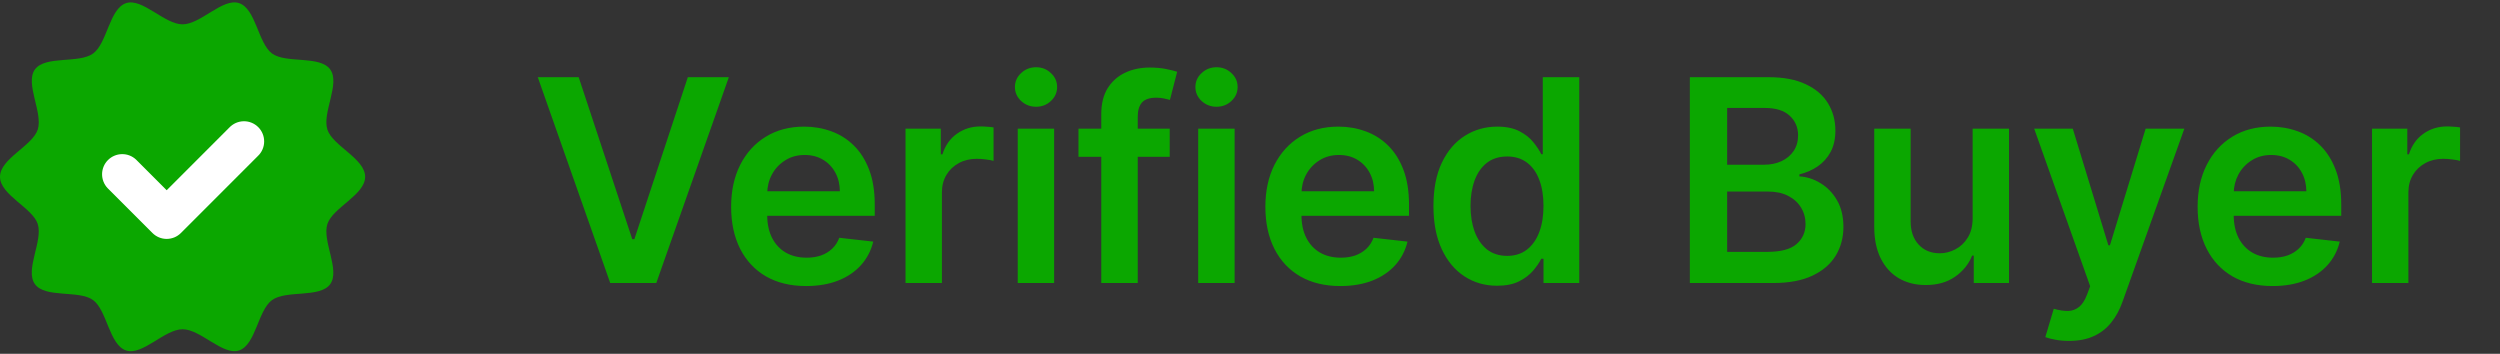 <?xml version="1.0" encoding="UTF-8"?>
<svg xmlns="http://www.w3.org/2000/svg" width="106" height="15" viewBox="0 0 106 15" fill="none">
  <rect x="0" y="0" width="106" height="15" fill="#333333" stroke="none"/>
  <path d="M24.536 3.273L26.808 10.142H26.897L29.164 3.273H30.903L27.826 12H25.874L22.802 3.273H24.536ZM34.179 12.128C33.522 12.128 32.956 11.992 32.478 11.719C32.004 11.443 31.639 11.054 31.383 10.551C31.128 10.046 31 9.45 31 8.766C31 8.092 31.128 7.501 31.383 6.993C31.642 6.482 32.002 6.084 32.466 5.8C32.929 5.513 33.473 5.369 34.098 5.369C34.501 5.369 34.882 5.435 35.24 5.565C35.6 5.693 35.919 5.892 36.194 6.162C36.473 6.432 36.691 6.776 36.85 7.193C37.01 7.608 37.089 8.102 37.089 8.676V9.149H31.724V8.109H35.61C35.608 7.814 35.544 7.551 35.419 7.321C35.294 7.088 35.119 6.905 34.895 6.771C34.673 6.638 34.414 6.571 34.119 6.571C33.804 6.571 33.527 6.648 33.288 6.801C33.049 6.952 32.863 7.151 32.73 7.398C32.599 7.642 32.532 7.911 32.529 8.203V9.111C32.529 9.491 32.599 9.818 32.738 10.091C32.877 10.361 33.072 10.568 33.322 10.713C33.572 10.855 33.865 10.926 34.2 10.926C34.424 10.926 34.627 10.895 34.809 10.832C34.991 10.767 35.149 10.672 35.282 10.547C35.416 10.422 35.517 10.267 35.585 10.082L37.025 10.244C36.934 10.625 36.761 10.957 36.505 11.242C36.252 11.523 35.929 11.742 35.534 11.898C35.139 12.051 34.687 12.128 34.179 12.128ZM38.394 12V5.455H39.89V6.545H39.958C40.077 6.168 40.282 5.876 40.572 5.672C40.864 5.464 41.198 5.361 41.573 5.361C41.658 5.361 41.754 5.365 41.859 5.374C41.967 5.379 42.056 5.389 42.127 5.403V6.822C42.062 6.8 41.958 6.78 41.816 6.763C41.677 6.743 41.542 6.733 41.411 6.733C41.13 6.733 40.877 6.794 40.653 6.916C40.431 7.036 40.256 7.202 40.129 7.415C40.001 7.628 39.937 7.874 39.937 8.152V12H38.394ZM43.152 12V5.455H44.695V12H43.152ZM43.928 4.526C43.683 4.526 43.473 4.445 43.297 4.283C43.121 4.118 43.033 3.92 43.033 3.69C43.033 3.457 43.121 3.26 43.297 3.098C43.473 2.933 43.683 2.851 43.928 2.851C44.175 2.851 44.385 2.933 44.558 3.098C44.734 3.26 44.822 3.457 44.822 3.69C44.822 3.92 44.734 4.118 44.558 4.283C44.385 4.445 44.175 4.526 43.928 4.526ZM49.596 5.455V6.648H45.727V5.455H49.596ZM46.694 12V4.837C46.694 4.396 46.785 4.03 46.967 3.737C47.152 3.445 47.399 3.226 47.709 3.081C48.018 2.936 48.362 2.864 48.74 2.864C49.007 2.864 49.244 2.885 49.451 2.928C49.659 2.97 49.812 3.009 49.912 3.043L49.605 4.236C49.539 4.216 49.457 4.196 49.358 4.176C49.258 4.153 49.147 4.142 49.025 4.142C48.738 4.142 48.535 4.212 48.416 4.351C48.299 4.487 48.241 4.683 48.241 4.939V12H46.694ZM50.804 12V5.455H52.347V12H50.804ZM51.58 4.526C51.336 4.526 51.125 4.445 50.949 4.283C50.773 4.118 50.685 3.92 50.685 3.69C50.685 3.457 50.773 3.26 50.949 3.098C51.125 2.933 51.336 2.851 51.58 2.851C51.827 2.851 52.037 2.933 52.211 3.098C52.387 3.26 52.475 3.457 52.475 3.69C52.475 3.92 52.387 4.118 52.211 4.283C52.037 4.445 51.827 4.526 51.58 4.526ZM56.831 12.128C56.175 12.128 55.608 11.992 55.131 11.719C54.656 11.443 54.291 11.054 54.035 10.551C53.78 10.046 53.652 9.45 53.652 8.766C53.652 8.092 53.78 7.501 54.035 6.993C54.294 6.482 54.655 6.084 55.118 5.8C55.581 5.513 56.125 5.369 56.75 5.369C57.153 5.369 57.534 5.435 57.892 5.565C58.253 5.693 58.571 5.892 58.847 6.162C59.125 6.432 59.344 6.776 59.503 7.193C59.662 7.608 59.742 8.102 59.742 8.676V9.149H54.376V8.109H58.263C58.26 7.814 58.196 7.551 58.071 7.321C57.946 7.088 57.771 6.905 57.547 6.771C57.325 6.638 57.067 6.571 56.771 6.571C56.456 6.571 56.179 6.648 55.94 6.801C55.702 6.952 55.516 7.151 55.382 7.398C55.251 7.642 55.185 7.911 55.182 8.203V9.111C55.182 9.491 55.251 9.818 55.391 10.091C55.53 10.361 55.724 10.568 55.974 10.713C56.224 10.855 56.517 10.926 56.852 10.926C57.077 10.926 57.28 10.895 57.462 10.832C57.644 10.767 57.801 10.672 57.935 10.547C58.068 10.422 58.169 10.267 58.237 10.082L59.678 10.244C59.587 10.625 59.413 10.957 59.158 11.242C58.905 11.523 58.581 11.742 58.186 11.898C57.791 12.051 57.34 12.128 56.831 12.128ZM63.475 12.115C62.961 12.115 62.501 11.983 62.095 11.719C61.689 11.454 61.367 11.071 61.132 10.568C60.896 10.065 60.778 9.455 60.778 8.736C60.778 8.009 60.897 7.395 61.136 6.895C61.377 6.392 61.703 6.013 62.112 5.757C62.521 5.499 62.977 5.369 63.48 5.369C63.863 5.369 64.179 5.435 64.426 5.565C64.673 5.693 64.869 5.848 65.014 6.03C65.159 6.209 65.271 6.378 65.35 6.537H65.414V3.273H66.961V12H65.444V10.969H65.35C65.271 11.128 65.156 11.297 65.005 11.476C64.855 11.652 64.656 11.803 64.409 11.928C64.162 12.053 63.85 12.115 63.475 12.115ZM63.906 10.849C64.233 10.849 64.511 10.761 64.741 10.585C64.971 10.406 65.146 10.158 65.265 9.839C65.385 9.521 65.444 9.151 65.444 8.727C65.444 8.304 65.385 7.936 65.265 7.624C65.149 7.311 64.975 7.068 64.745 6.895C64.518 6.722 64.238 6.635 63.906 6.635C63.562 6.635 63.275 6.724 63.045 6.903C62.815 7.082 62.642 7.33 62.525 7.645C62.409 7.96 62.35 8.321 62.35 8.727C62.35 9.136 62.409 9.501 62.525 9.822C62.645 10.141 62.819 10.392 63.049 10.577C63.282 10.758 63.568 10.849 63.906 10.849ZM71.65 12V3.273H74.991C75.621 3.273 76.146 3.372 76.563 3.571C76.984 3.767 77.298 4.036 77.505 4.376C77.715 4.717 77.82 5.104 77.82 5.536C77.82 5.891 77.752 6.195 77.616 6.447C77.479 6.697 77.296 6.901 77.066 7.057C76.836 7.213 76.579 7.325 76.295 7.393V7.479C76.604 7.496 76.901 7.591 77.185 7.764C77.472 7.935 77.707 8.176 77.888 8.489C78.07 8.801 78.161 9.179 78.161 9.622C78.161 10.074 78.052 10.48 77.833 10.841C77.614 11.199 77.285 11.482 76.844 11.689C76.404 11.896 75.85 12 75.183 12H71.65ZM73.231 10.679H74.931C75.505 10.679 75.918 10.57 76.171 10.351C76.427 10.129 76.555 9.845 76.555 9.499C76.555 9.24 76.491 9.007 76.363 8.8C76.235 8.589 76.053 8.425 75.817 8.305C75.582 8.183 75.3 8.122 74.974 8.122H73.231V10.679ZM73.231 6.984H74.795C75.067 6.984 75.313 6.935 75.532 6.835C75.751 6.733 75.923 6.589 76.048 6.405C76.175 6.217 76.239 5.996 76.239 5.74C76.239 5.402 76.12 5.124 75.881 4.905C75.646 4.686 75.295 4.577 74.829 4.577H73.231V6.984ZM83.64 9.247V5.455H85.183V12H83.687V10.837H83.619C83.471 11.203 83.228 11.503 82.89 11.736C82.555 11.969 82.142 12.085 81.65 12.085C81.221 12.085 80.842 11.99 80.512 11.8C80.186 11.607 79.93 11.327 79.745 10.96C79.561 10.591 79.468 10.145 79.468 9.622V5.455H81.011V9.384C81.011 9.798 81.125 10.128 81.352 10.372C81.579 10.617 81.877 10.739 82.247 10.739C82.474 10.739 82.694 10.683 82.907 10.572C83.12 10.462 83.295 10.297 83.431 10.078C83.571 9.857 83.64 9.58 83.64 9.247ZM87.728 14.454C87.518 14.454 87.323 14.438 87.144 14.403C86.968 14.372 86.827 14.335 86.722 14.293L87.08 13.091C87.305 13.156 87.505 13.188 87.681 13.185C87.857 13.182 88.012 13.126 88.146 13.018C88.282 12.913 88.397 12.737 88.491 12.49L88.623 12.136L86.249 5.455H87.886L89.394 10.398H89.462L90.975 5.455H92.616L89.995 12.793C89.873 13.139 89.711 13.436 89.509 13.683C89.308 13.933 89.06 14.124 88.768 14.254C88.478 14.388 88.131 14.454 87.728 14.454ZM96.358 12.128C95.702 12.128 95.135 11.992 94.658 11.719C94.184 11.443 93.819 11.054 93.563 10.551C93.307 10.046 93.179 9.45 93.179 8.766C93.179 8.092 93.307 7.501 93.563 6.993C93.821 6.482 94.182 6.084 94.645 5.8C95.108 5.513 95.652 5.369 96.277 5.369C96.681 5.369 97.061 5.435 97.419 5.565C97.78 5.693 98.098 5.892 98.374 6.162C98.652 6.432 98.871 6.776 99.03 7.193C99.189 7.608 99.269 8.102 99.269 8.676V9.149H93.904V8.109H97.79C97.787 7.814 97.723 7.551 97.598 7.321C97.473 7.088 97.299 6.905 97.074 6.771C96.853 6.638 96.594 6.571 96.299 6.571C95.983 6.571 95.706 6.648 95.468 6.801C95.229 6.952 95.043 7.151 94.909 7.398C94.779 7.642 94.712 7.911 94.709 8.203V9.111C94.709 9.491 94.779 9.818 94.918 10.091C95.057 10.361 95.252 10.568 95.502 10.713C95.752 10.855 96.044 10.926 96.38 10.926C96.604 10.926 96.807 10.895 96.989 10.832C97.171 10.767 97.329 10.672 97.462 10.547C97.596 10.422 97.696 10.267 97.765 10.082L99.205 10.244C99.114 10.625 98.941 10.957 98.685 11.242C98.432 11.523 98.108 11.742 97.713 11.898C97.319 12.051 96.867 12.128 96.358 12.128ZM100.574 12V5.455H102.07V6.545H102.138C102.257 6.168 102.462 5.876 102.751 5.672C103.044 5.464 103.378 5.361 103.753 5.361C103.838 5.361 103.933 5.365 104.038 5.374C104.146 5.379 104.236 5.389 104.307 5.403V6.822C104.241 6.8 104.138 6.78 103.996 6.763C103.857 6.743 103.722 6.733 103.591 6.733C103.31 6.733 103.057 6.794 102.832 6.916C102.611 7.036 102.436 7.202 102.308 7.415C102.18 7.628 102.116 7.874 102.116 8.152V12H100.574Z" fill="#0BA700"></path>
  <path d="M15.482 7.496C15.482 8.262 14.11 8.801 13.882 9.496C13.649 10.212 14.434 11.453 14 12.049C13.566 12.645 12.136 12.286 11.534 12.724C10.932 13.162 10.847 14.624 10.134 14.86C9.443 15.084 8.508 13.96 7.741 13.96C6.974 13.96 6.041 15.089 5.348 14.86C4.632 14.627 4.541 13.16 3.948 12.724C3.355 12.288 1.92 12.651 1.482 12.049C1.044 11.447 1.833 10.212 1.6 9.496C1.376 8.805 0 8.266 0 7.496C0 6.726 1.372 6.191 1.6 5.496C1.832 4.78 1.048 3.539 1.482 2.943C1.916 2.347 3.346 2.706 3.948 2.268C4.55 1.83 4.635 0.368 5.348 0.132C6.039 -0.092 6.974 1.032 7.741 1.032C8.508 1.032 9.441 -0.097 10.134 0.132C10.85 0.364 10.941 1.832 11.534 2.268C12.127 2.704 13.562 2.341 14 2.943C14.438 3.545 13.649 4.78 13.882 5.496C14.106 6.187 15.482 6.726 15.482 7.496Z" fill="#0BA700"></path>
  <path d="M7.064 10.13C6.839 10.129 6.623 10.039 6.464 9.879L4.559 7.974C4.408 7.813 4.325 7.598 4.328 7.376C4.332 7.154 4.421 6.942 4.578 6.786C4.735 6.629 4.947 6.539 5.169 6.535C5.391 6.531 5.605 6.614 5.767 6.765L7.067 8.066L9.721 5.411C9.8 5.328 9.894 5.261 9.999 5.214C10.104 5.168 10.217 5.143 10.331 5.141C10.446 5.139 10.56 5.16 10.666 5.203C10.772 5.246 10.869 5.31 10.95 5.391C11.031 5.472 11.095 5.568 11.138 5.675C11.181 5.781 11.202 5.895 11.2 6.009C11.199 6.124 11.174 6.237 11.127 6.342C11.081 6.447 11.014 6.541 10.93 6.619L7.668 9.882C7.589 9.961 7.494 10.024 7.391 10.066C7.287 10.108 7.176 10.13 7.064 10.13Z" fill="white"></path>
</svg>
